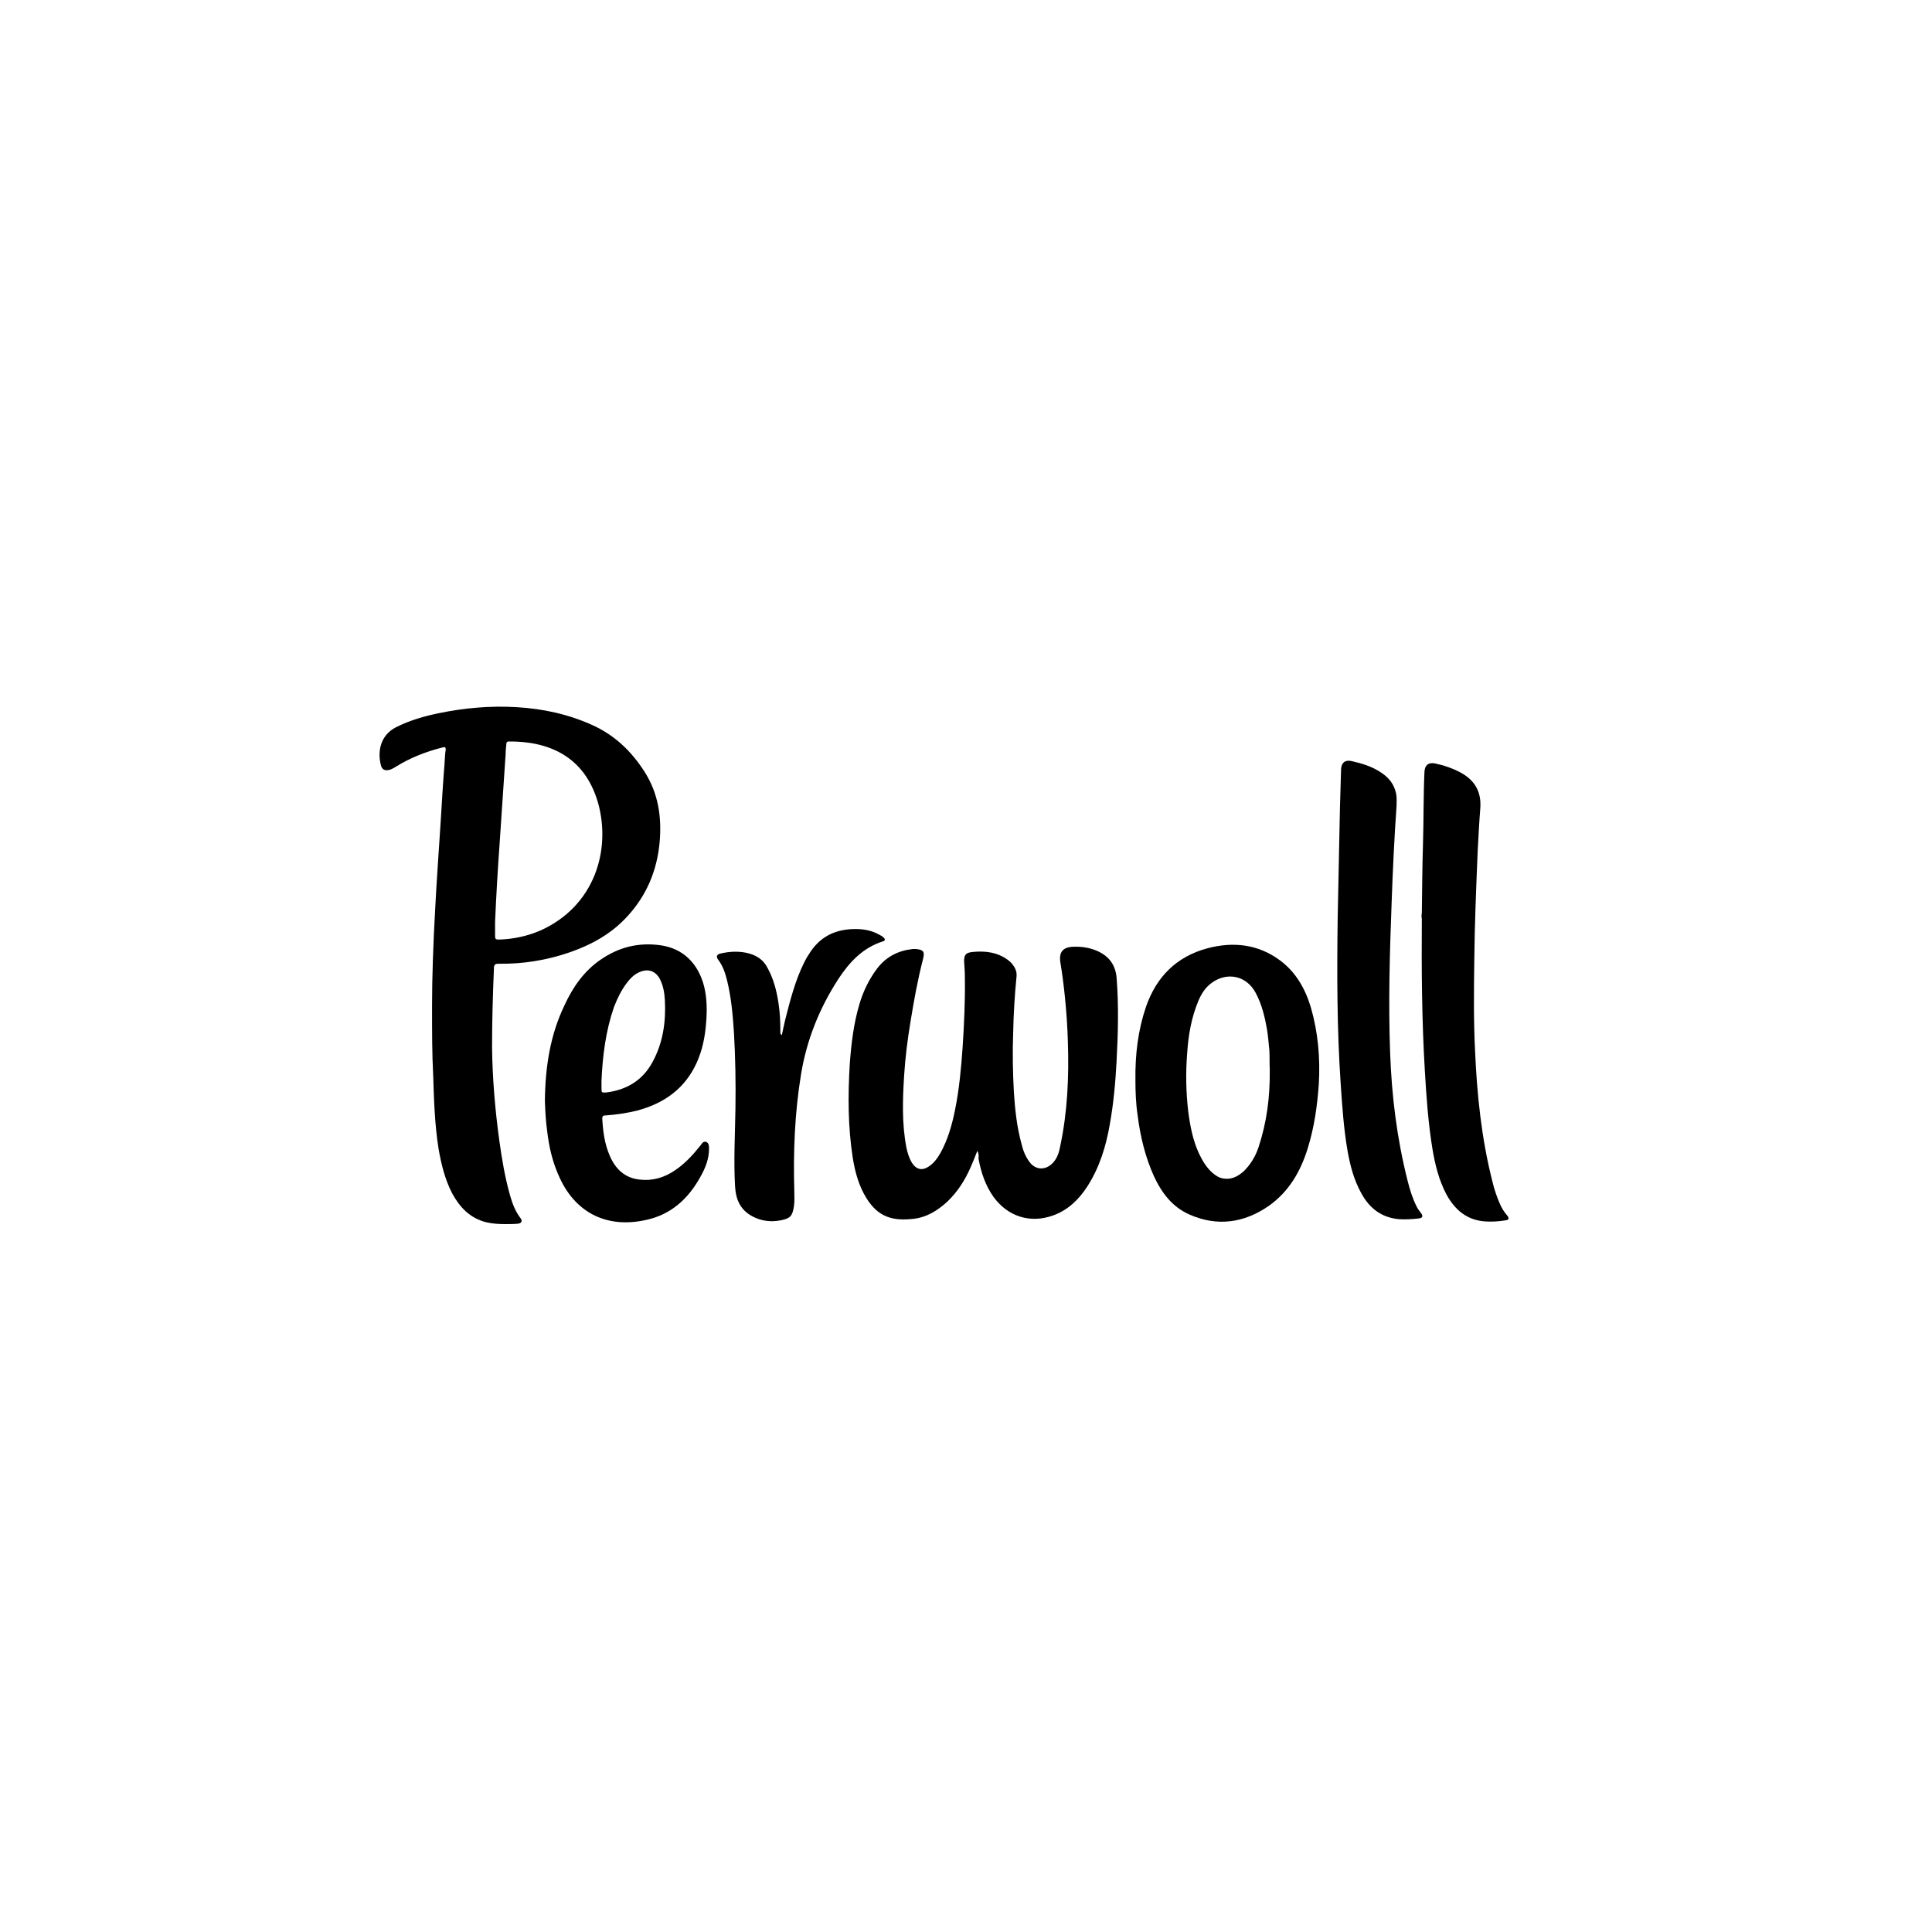 <?xml version="1.0" encoding="UTF-8"?> <!-- Generator: Adobe Illustrator 22.1.0, SVG Export Plug-In . SVG Version: 6.00 Build 0) --> <svg xmlns="http://www.w3.org/2000/svg" xmlns:xlink="http://www.w3.org/1999/xlink" id="Слой_1" x="0px" y="0px" viewBox="0 0 512 512" style="enable-background:new 0 0 512 512;" xml:space="preserve"> <g> <path d="M114.5,266.5c0-7.3,0.3-16.2,0.8-25.1c0.4-8,1-16,1.5-23.9c0.3-5,0.6-10,1-15c0.1-1.2,0.1-2.5,0.3-3.7 c0.1-0.8-0.2-0.9-0.9-0.7c-4.3,1.1-8.5,2.7-12.3,5.1c-0.7,0.4-1.3,0.8-2.1,0.9c-0.9,0.1-1.5-0.2-1.8-1.1c-1-3.5-0.4-8.1,4-10.3 c3.6-1.8,7.4-2.9,11.3-3.7c6.8-1.4,13.6-2,20.5-1.6c7.1,0.4,14,1.9,20.5,4.9c5.8,2.7,10.1,6.9,13.5,12.2c3.7,5.8,4.6,12.1,4,18.8 c-0.7,7.5-3.5,14.1-8.6,19.6c-4.2,4.6-9.5,7.5-15.3,9.5c-6.1,2.1-12.4,3.1-18.8,3c-0.9,0-1.2,0.3-1.2,1.2c-0.3,7-0.5,14-0.5,21 c0.1,8.2,0.8,16.4,1.9,24.5c0.7,5,1.5,9.9,2.9,14.8c0.6,2.1,1.4,4.2,2.8,6c0.5,0.7,0.2,1.3-0.8,1.4c-1.1,0.1-2.2,0.1-3.3,0.1 c-1.7,0-3.4-0.1-5.1-0.5c-4.3-1.1-7-4-9-7.7c-1.9-3.7-2.9-7.8-3.6-11.9c-1-6.4-1.2-12.8-1.4-19.3 C114.5,279.3,114.5,273.7,114.5,266.5z M131.2,244.3c0,1.3,0,2.5,0,3.8c0,0.7,0.2,0.9,0.9,0.9c3.9-0.1,7.6-0.9,11.1-2.4 c14.3-6.4,18.8-21.2,15.3-33.8c-3.6-12.6-13.4-16.4-23.7-16.3c-0.4,0-0.6,0.2-0.6,0.6c-0.1,0.9-0.2,1.8-0.2,2.7 c-0.5,7.9-1.1,15.9-1.6,23.8C131.9,230.5,131.5,237.4,131.2,244.3z"></path> <path d="M259,305c-0.6,1.6-1.2,3-1.8,4.4c-1.5,3.4-3.4,6.4-6.1,9c-2.6,2.4-5.5,4.2-9,4.6c-5.3,0.6-9.3-0.3-12.5-5.5 c-2-3.2-3-6.9-3.6-10.6c-1.3-8.3-1.3-16.6-0.8-25c0.4-5.3,1-10.5,2.5-15.6c1-3.5,2.6-6.8,4.8-9.7c2.4-3.1,5.6-4.7,9.4-5.1 c0.3,0,0.6,0,0.9,0c2,0.2,2.3,0.8,1.8,2.7c-1.4,5.4-2.4,11-3.3,16.5c-0.8,4.8-1.4,9.6-1.7,14.4c-0.4,6.4-0.6,12.7,0.6,19 c0.3,1.4,0.7,2.8,1.5,4.1c1.2,1.8,2.7,2.1,4.5,0.9c1.3-0.9,2.2-2.1,3-3.5c2-3.6,3.1-7.5,3.9-11.5c1.1-5.4,1.6-10.9,2-16.5 c0.4-6.2,0.7-12.3,0.6-18.5c0-1.5-0.1-2.9-0.2-4.4c0-1.6,0.4-2.2,2.1-2.4c2.8-0.3,5.6-0.1,8.1,1.2c0.9,0.5,1.8,1.1,2.5,1.9 c0.8,1,1.3,2,1.2,3.3c-0.5,5-0.8,10-0.9,15c-0.2,5.3-0.1,10.6,0.2,15.9c0.3,4.6,0.8,9.1,2,13.5c0.4,1.7,1,3.3,2.1,4.8 c1.6,2.2,4.2,2.3,6.1,0.4c1.3-1.3,1.8-3,2.1-4.7c1.9-9,2.3-18.2,2-27.4c-0.1-4.1-0.4-8.1-0.8-12.1c-0.3-3-0.7-6.1-1.2-9.1 c-0.4-2.7,0.7-4,3.4-4.1c2.4-0.1,4.8,0.3,7,1.4c2.7,1.4,4.2,3.6,4.5,6.7c0.6,7.4,0.4,14.9,0,22.3c-0.3,5.6-0.8,11.2-1.8,16.7 c-1,5.8-2.7,11.4-6,16.5c-2.2,3.4-5.1,6.2-9,7.6c-6.1,2.2-12,0.3-15.8-4.9c-2.2-3.1-3.3-6.5-4-10.2 C259.4,306.4,259.4,305.7,259,305z"></path> <path d="M300.9,286.3c-0.1-6.9,0.7-13.3,2.8-19.5c2.8-8,8.1-13.3,16.3-15.5c6.8-1.8,13.4-1.1,19.2,3.2c4.2,3.1,6.7,7.5,8.2,12.5 c1.9,6.6,2.5,13.4,2.1,20.3c-0.4,5.7-1.2,11.4-2.9,16.9c-1.9,6.2-5,11.6-10.4,15.4c-6.5,4.5-13.6,5.5-20.9,2.3 c-4.6-2-7.4-5.7-9.5-10.2c-2.3-5.1-3.6-10.5-4.3-16C301,292.4,300.9,289.2,300.9,286.3z M336.5,283.3c-0.1-1.4,0-3.1-0.1-4.9 c-0.2-1.8-0.3-3.6-0.6-5.4c-0.6-3.5-1.4-6.9-3.1-10c-2.4-4.4-7.4-5.5-11.5-2.6c-1.7,1.2-2.8,2.9-3.6,4.8c-1.9,4.5-2.7,9.3-3,14.1 c-0.4,5.1-0.3,10.2,0.3,15.3c0.5,3.8,1.2,7.5,2.8,11c0.9,1.9,2,3.8,3.6,5.2c0.8,0.7,1.7,1.3,2.8,1.5c2.2,0.4,3.9-0.5,5.5-1.9 c1.8-1.8,3.1-3.9,3.9-6.3C335.7,297.5,336.6,290.7,336.5,283.3z"></path> <path d="M144.4,291.8c0.1-9.1,1.4-17.5,5.2-25.4c2.2-4.8,5.2-9.1,9.6-12.1c4.8-3.3,10-4.6,15.8-3.8c5.9,0.8,10,4.7,11.6,10.9 c0.8,3.3,0.8,6.6,0.5,10c-0.3,3.6-1,7-2.5,10.3c-3.1,6.8-8.6,10.7-15.7,12.6c-2.8,0.7-5.6,1.1-8.4,1.3c-0.5,0-0.9,0.1-0.9,0.8 c0.2,3.4,0.6,6.7,2,9.9c1.5,3.5,4,5.9,7.9,6.3c3.4,0.4,6.5-0.5,9.3-2.4c2.7-1.8,4.8-4.1,6.8-6.6c0.4-0.5,0.7-1.2,1.5-1 c0.8,0.3,0.8,1.1,0.8,1.8c0,2.8-1,5.2-2.3,7.5c-3.2,5.8-7.8,10-14.4,11.4c-9.8,2.2-18.3-1.4-22.8-11c-1.9-4-2.9-8.2-3.4-12.6 C144.6,296.9,144.5,294.2,144.4,291.8z M159.4,286.4c0,0.5,0,1,0,1.5c0,0.1,0,0.3,0,0.4c0,1.3,0,1.3,1.4,1.2 c5.3-0.7,9.5-3.2,12.1-8c2.8-5.1,3.6-10.7,3.3-16.4c-0.1-1.9-0.4-3.8-1.3-5.6c-1.2-2.3-3.3-2.9-5.6-1.8c-1.3,0.6-2.3,1.6-3.2,2.8 c-1.5,2-2.5,4.1-3.4,6.4C160.5,273.3,159.7,279.8,159.4,286.4z"></path> <path d="M354.5,243.2c0.2-9.7,0.4-19.4,0.6-29.1c0.1-3.4,0.2-6.9,0.3-10.3c0.1-1.7,1.1-2.5,2.8-2.1c2.7,0.6,5.3,1.4,7.6,2.9 c2.2,1.4,3.7,3.2,4.2,5.8c0.2,1.1,0.1,2.1,0.1,3.2c-0.6,8.5-1,17-1.3,25.5c-0.5,13.3-0.9,26.6-0.4,39.9c0.4,11.4,1.8,22.7,4.6,33.8 c0.6,2.4,1.3,4.7,2.4,6.9c0.3,0.6,0.7,1.2,1.2,1.8c0.6,0.8,0.4,1.3-0.6,1.4c-1.7,0.2-3.5,0.3-5.2,0.2c-4.6-0.4-7.8-2.8-10-6.8 c-2-3.6-3-7.4-3.7-11.4c-1-5.8-1.4-11.7-1.8-17.6C354.3,272.5,354.3,257.9,354.5,243.2z"></path> <path d="M376.8,241.9c0.1-6,0.1-12,0.3-18c0.2-6.5,0.1-12.9,0.4-19.4c0.1-1.7,1-2.5,2.7-2.2c2.4,0.5,4.8,1.3,7,2.5 c3.6,2,5.4,5,5.1,9.3c-0.3,3.8-0.5,7.7-0.7,11.5c-0.4,9.6-0.8,19.3-0.9,29c-0.1,7.9-0.2,15.8,0.2,23.7c0.5,11.7,1.7,23.4,4.6,34.8 c0.5,2.1,1.2,4.2,2.1,6.2c0.5,1,1,1.9,1.8,2.8c0.6,0.7,0.5,1.2-0.4,1.3c-1.8,0.3-3.5,0.4-5.3,0.3c-4.9-0.3-8.1-3-10.4-7.2 c-2-3.8-3-7.9-3.7-12.1c-1.1-6.8-1.6-13.7-2-20.6c-0.8-13.4-0.9-26.9-0.8-40.3C376.7,243,376.7,242.5,376.8,241.9 C376.7,241.9,376.8,241.9,376.8,241.9z"></path> <path d="M207.2,274.3c0.3-1.5,0.6-2.8,0.9-4.1c1.3-5.1,2.6-10.2,4.9-14.9c0.4-0.8,0.8-1.6,1.3-2.3c2.8-4.7,7-6.8,12.4-6.8 c2.2,0,4.4,0.4,6.3,1.5c0.4,0.2,0.8,0.4,1.1,0.7c0.6,0.5,0.5,0.9-0.2,1.1c-5.3,1.7-8.8,5.5-11.7,9.9c-5,7.7-8.4,16.1-9.9,25.2 c-1.7,10.3-2.1,20.7-1.8,31.1c0,1.3,0.1,2.7-0.1,4c-0.4,2.6-1,3.2-3.5,3.7c-2.6,0.5-5.1,0.2-7.4-1c-3.3-1.7-4.5-4.5-4.7-8 c-0.4-6.9,0-13.7,0.1-20.6c0.1-6.7,0-13.4-0.4-20.2c-0.3-4.6-0.7-9.2-1.8-13.7c-0.5-2-1.1-3.9-2.4-5.6c-0.6-0.8-0.3-1.4,0.6-1.6 c2.6-0.6,5.2-0.7,7.7,0c2.1,0.6,3.8,1.8,4.8,3.8c1.6,2.9,2.4,6,2.9,9.3c0.4,2.5,0.5,5,0.5,7.5C206.8,273.7,206.7,274,207.2,274.3z"></path> </g> </svg> 
